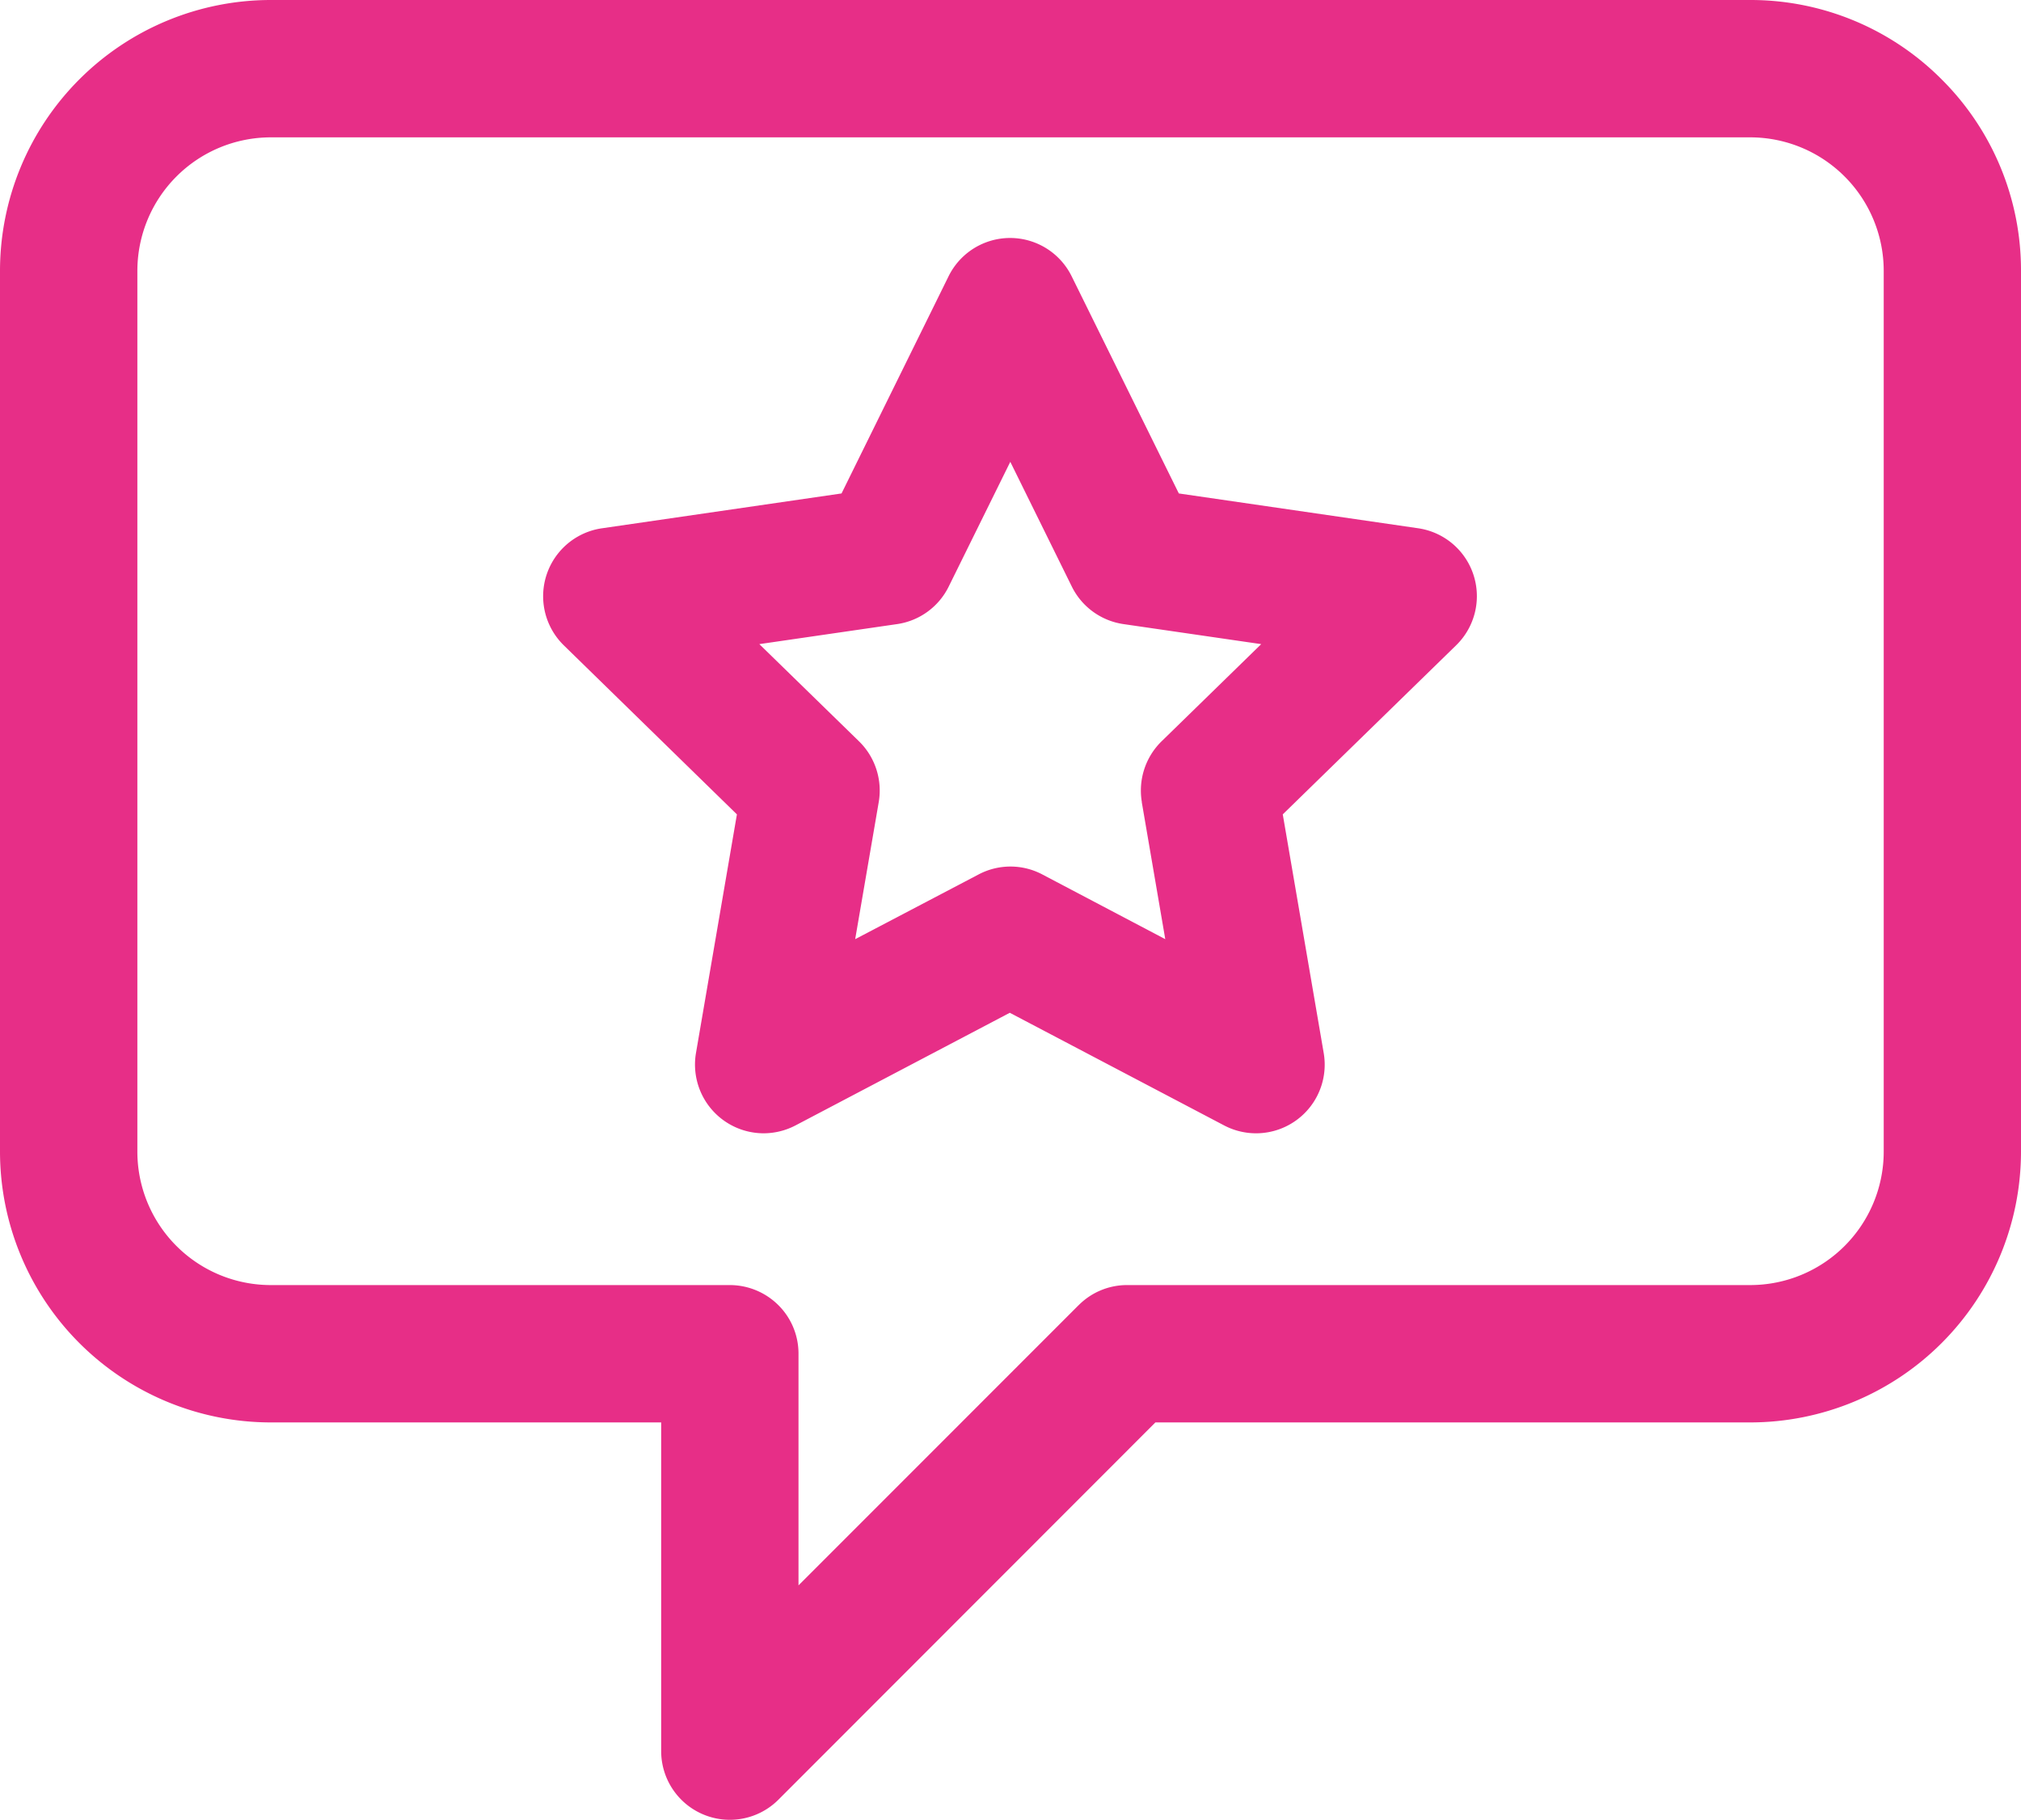 <svg id="Group_67" data-name="Group 67" xmlns="http://www.w3.org/2000/svg" xmlns:xlink="http://www.w3.org/1999/xlink" width="44.429" height="40" viewBox="0 0 44.429 40">
  <defs>
    <clipPath id="clip-path">
      <rect id="Rectangle_55" data-name="Rectangle 55" width="44.429" height="40" fill="#e72e87"/>
    </clipPath>
  </defs>
  <g id="Group_66" data-name="Group 66" clip-path="url(#clip-path)">
    <path id="Path_535" data-name="Path 535" d="M31.182,11.612l-5.267-.766L23.559,6.073a1.508,1.508,0,0,0-2.706,0L18.5,10.846l-5.268.766a1.509,1.509,0,0,0-.837,2.573L16.2,17.9l-.9,5.246a1.511,1.511,0,0,0,1.488,1.764,1.52,1.52,0,0,0,.7-.173l4.711-2.476,4.712,2.476a1.509,1.509,0,0,0,2.189-1.591l-.9-5.246,3.812-3.717a1.508,1.508,0,0,0-.837-2.572M25.1,17.629l.517,3.014-2.7-1.421a1.5,1.5,0,0,0-1.407,0L18.8,20.643l.518-3.014a1.512,1.512,0,0,0-.434-1.335l-2.191-2.136,3.027-.44a1.505,1.505,0,0,0,1.136-.825l1.354-2.742,1.353,2.743a1.508,1.508,0,0,0,1.137.824l3.026.44-2.19,2.136a1.513,1.513,0,0,0-.434,1.335" fill="#e72e87"/>
    <path id="Path_536" data-name="Path 536" d="M42.685,1.745A5.925,5.925,0,0,0,38.478,0H5.95A5.956,5.956,0,0,0,0,5.951V25.314a5.956,5.956,0,0,0,5.951,5.951h8.584V38.49a1.51,1.51,0,0,0,2.577,1.068L25.4,31.265H38.479a5.956,5.956,0,0,0,5.95-5.951V5.951a5.919,5.919,0,0,0-1.744-4.206M23.712,28.688l-6.158,6.159V29.756a1.5,1.5,0,0,0-.442-1.068,1.517,1.517,0,0,0-1.065-.442H5.954A2.933,2.933,0,0,1,3.02,25.314V5.952A2.935,2.935,0,0,1,5.952,3.019H38.478a2.936,2.936,0,0,1,2.933,2.932V25.313a2.935,2.935,0,0,1-2.932,2.933h-13.7a1.5,1.5,0,0,0-1.066.442" fill="#e72e87"/>
  </g>
</svg>
